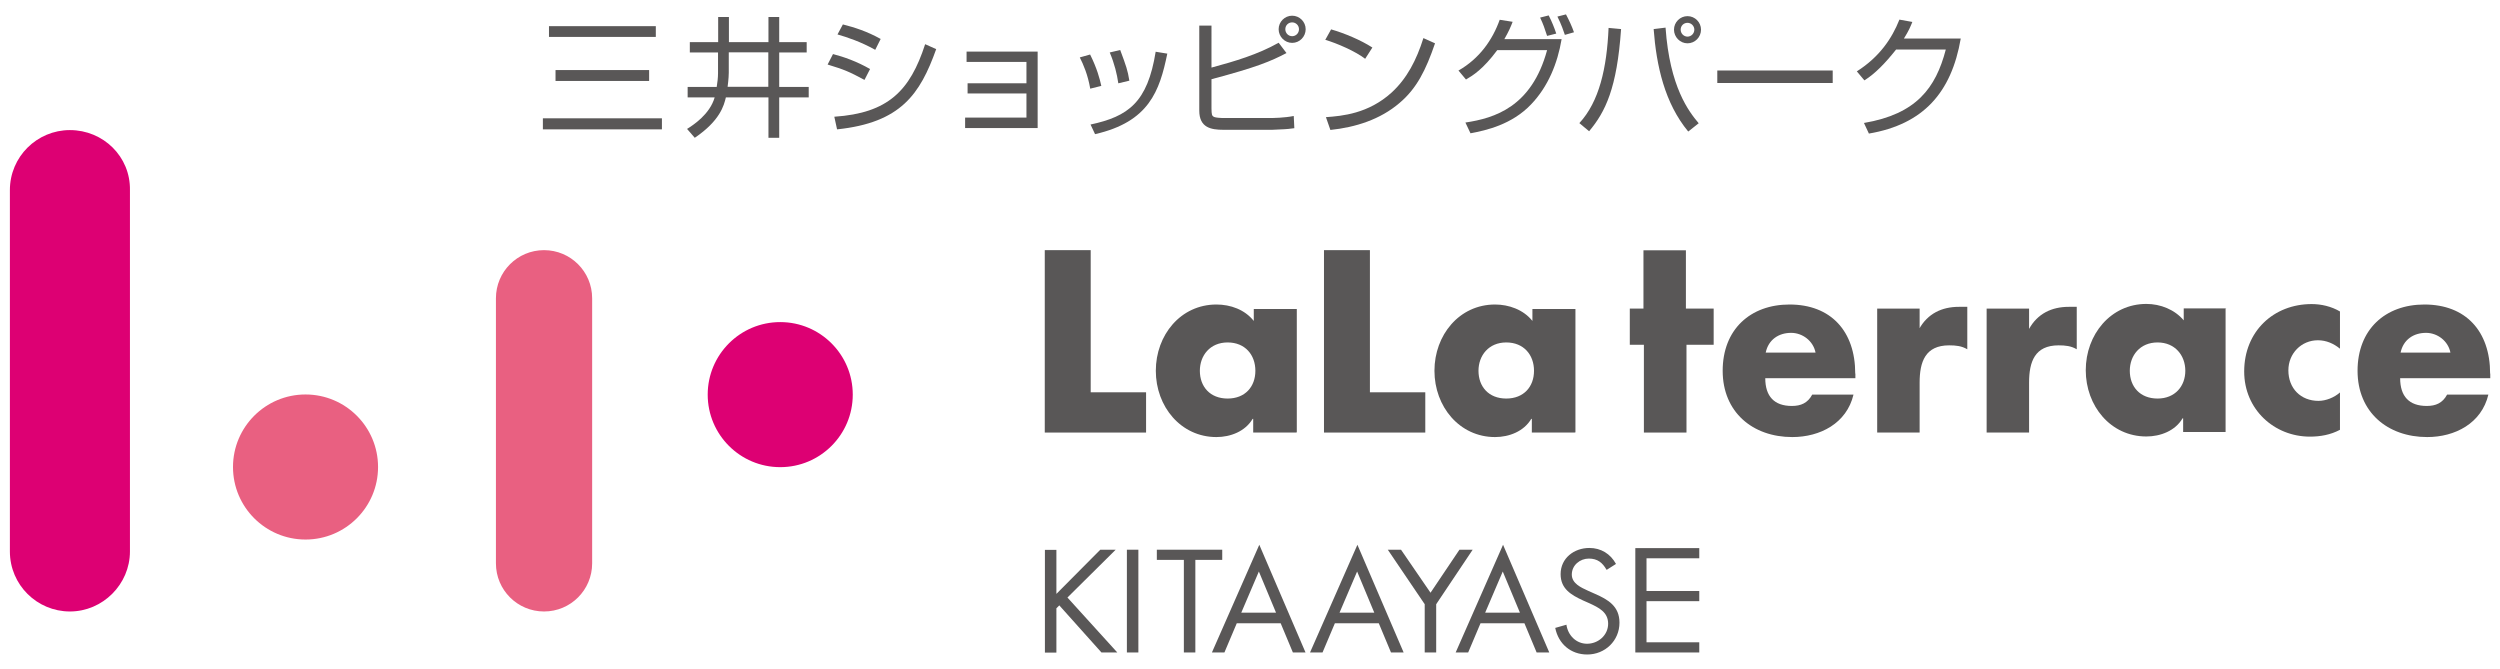 <?xml version="1.0" encoding="UTF-8"?>
<svg id="logo" xmlns="http://www.w3.org/2000/svg" width="172" height="46" version="1.1" viewBox="0 0 172 46">
  <!-- Generator: Adobe Illustrator 29.1.0, SVG Export Plug-In . SVG Version: 2.1.0 Build 142)  -->
  <defs>
    <style>
      .st0 {
        fill: #dd0073;
      }

      .st1 {
        fill: #e96081;
      }

      .st2 {
        fill: #595757;
      }
    </style>
  </defs>
  <g>
    <g>
      <g>
        <path class="st2" d="M75.07,26.99h3.78v2.77h-6.97v-12.55h3.16v9.78h.04Z"/>
        <path class="st2" d="M89.18,29.76h-2.96v-.94h-.04c-.51.86-1.52,1.25-2.49,1.25-2.45,0-4.17-2.1-4.17-4.56s1.71-4.56,4.17-4.56c.97,0,1.95.35,2.57,1.13v-.82h2.96v8.49h-.04ZM82.55,25.51c0,1.09.7,1.91,1.91,1.91s1.91-.82,1.91-1.91-.7-1.95-1.91-1.95c-1.21,0-1.91.9-1.91,1.95Z"/>
        <path class="st2" d="M94.28,26.99h3.78v2.77h-6.97v-12.55h3.16v9.78h.04Z"/>
        <path class="st2" d="M108.35,29.76h-2.96v-.94h-.04c-.51.86-1.52,1.25-2.49,1.25-2.45,0-4.17-2.1-4.17-4.56s1.71-4.56,4.17-4.56c.94,0,1.95.35,2.57,1.13v-.82h2.96v8.49h-.04ZM101.72,25.51c0,1.09.7,1.91,1.91,1.91s1.91-.82,1.91-1.91-.7-1.95-1.91-1.95c-1.21,0-1.91.9-1.91,1.95Z"/>
        <g>
          <path class="st2" d="M116.02,29.76h-2.92v-6.04h-.97v-2.49h.94v-4.01h2.92v4.01h1.91v2.49h-1.87v6.04Z"/>
          <path class="st2" d="M121.48,24.26c.19-.9.9-1.36,1.75-1.36.78,0,1.52.55,1.68,1.36h-3.43ZM127.64,25.7c0-2.92-1.68-4.75-4.52-4.75-2.69,0-4.6,1.71-4.6,4.56s2.07,4.56,4.79,4.56c1.91,0,3.74-.94,4.21-2.92h-2.84c-.31.58-.78.78-1.4.78-1.21,0-1.83-.66-1.83-1.91h6.2v-.31h0Z"/>
          <path class="st2" d="M132.04,22.63h0c.58-1.05,1.56-1.52,2.73-1.52h.58v2.92c-.39-.23-.78-.27-1.25-.27-1.64,0-2.03,1.13-2.03,2.57v3.43h-2.92v-8.53h2.92v1.4h-.04Z"/>
          <path class="st2" d="M139.6,22.63h0c.58-1.05,1.56-1.52,2.73-1.52h.55v2.92c-.39-.23-.78-.27-1.25-.27-1.64,0-2.03,1.13-2.03,2.57v3.43h-2.92v-8.53h2.92v1.4Z"/>
          <path class="st2" d="M148.44,23.56c1.21,0,1.91.9,1.91,1.95s-.7,1.91-1.91,1.91-1.91-.82-1.91-1.91c0-1.05.7-1.95,1.91-1.95ZM153.16,21.22h-2.92v.82c-.62-.74-1.6-1.13-2.57-1.13-2.45,0-4.17,2.1-4.17,4.56s1.71,4.56,4.17,4.56c.97,0,1.99-.39,2.49-1.25h.04v.94h2.92v-8.49h.04Z"/>
          <path class="st2" d="M160.99,23.99c-.43-.35-.94-.58-1.52-.58-1.13,0-2.03.9-2.03,2.07,0,1.25.86,2.1,2.07,2.1.51,0,1.09-.23,1.48-.58v2.57c-.66.35-1.36.47-2.07.47-2.45,0-4.52-1.87-4.52-4.48,0-2.77,2.03-4.64,4.64-4.64.66,0,1.36.16,1.95.51v2.57h0Z"/>
          <path class="st2" d="M165.16,24.26c.19-.9.9-1.36,1.75-1.36.78,0,1.52.55,1.68,1.36h-3.43ZM171.32,25.7c0-2.92-1.68-4.75-4.52-4.75-2.69,0-4.6,1.71-4.6,4.56s2.07,4.56,4.79,4.56c1.91,0,3.74-.94,4.21-2.92h-2.84c-.31.58-.78.78-1.4.78-1.21,0-1.83-.66-1.83-1.91h6.2v-.31h0Z"/>
        </g>
      </g>
      <g>
        <circle class="st0" cx="53.68" cy="27.15" r="4.99"/>
        <circle class="st1" cx="21.02" cy="32.13" r="4.99"/>
        <path class="st1" d="M37.43,17.21c-1.83,0-3.31,1.48-3.31,3.31v18.24c0,1.83,1.48,3.31,3.31,3.31s3.31-1.48,3.31-3.31v-18.24c0-1.83-1.48-3.31-3.31-3.31Z"/>
        <path class="st0" d="M4.81,8.95c-2.26,0-4.13,1.83-4.13,4.13v24.86c0,2.3,1.87,4.13,4.13,4.13s4.13-1.87,4.13-4.13V13.08c.04-2.3-1.83-4.13-4.13-4.13Z"/>
      </g>
    </g>
    <g>
      <g>
        <g>
          <path class="st2" d="M79.59,38.52v-.7h4.5v.7h-1.85v6.37h-.79v-6.37h-1.87Z"/>
          <path class="st2" d="M98.02,41.57l-2.54-3.75h.91l2.03,2.96,1.99-2.96h.91l-2.51,3.75v3.32h-.79v-3.32Z"/>
          <path class="st2" d="M112.51,37.71h4.4v.7h-3.63v2.25h3.63v.7h-3.63v2.83h3.63v.7h-4.4v-7.18Z"/>
        </g>
        <path class="st2" d="M91.84,42.88l-.85,2.01h-.86l3.26-7.41,3.18,7.41h-.87l-.84-2.01h-3.02ZM93.37,39.32l-1.21,2.83h2.39l-1.18-2.83Z"/>
        <path class="st2" d="M85.09,42.88l-.85,2.01h-.86l3.26-7.41,3.18,7.41h-.87l-.84-2.01h-3.02ZM86.61,39.32l-1.21,2.83h2.39l-1.18-2.83Z"/>
        <path class="st2" d="M101.86,42.88l-.85,2.01h-.86l3.26-7.41,3.18,7.41h-.87l-.84-2.01h-3.02ZM103.39,39.32l-1.21,2.83h2.39l-1.18-2.83Z"/>
        <path class="st2" d="M110.53,39.2c-.28-.49-.62-.77-1.22-.77s-1.17.45-1.17,1.1c0,.61.63.89,1.11,1.11l.47.21c.92.4,1.7.86,1.7,1.99,0,1.24-.99,2.19-2.22,2.19-1.13,0-1.98-.73-2.2-1.83l.77-.22c.1.72.66,1.31,1.42,1.31s1.45-.58,1.45-1.38-.65-1.11-1.3-1.41l-.43-.19c-.82-.38-1.54-.8-1.54-1.81,0-1.1.93-1.8,1.98-1.8.79,0,1.45.4,1.83,1.1l-.63.4Z"/>
      </g>
      <path class="st2" d="M75.7,37.82h1.06l-3.32,3.29,3.43,3.78h-1.09l-2.9-3.24-.2.2v3.05h-.79v-7.07h.79v3.03l3.01-3.03Z"/>
      <path class="st2" d="M78.32,44.89h-.79v-7.07h.79v7.07Z"/>
    </g>
  </g>
  <g>
    <path class="st2" d="M45.12,2.54h-7.35v-.74h7.35v.74ZM44.66,5.57h-6.44v-.75h6.44v.75ZM45.54,8.9h-8.19v-.76h8.19v.76Z"/>
    <path class="st2" d="M50.14,3.6h2.72v2.37h-2.8s.08-.59.08-.97v-1.4ZM49.4,2.9h-1.94v.71h1.94v1.43c0,.31-.04.63-.09.94h-2v.72h1.86c-.34,1.18-1.5,1.92-1.9,2.17l.53.61c1.73-1.17,2.01-2.22,2.14-2.78h2.93v2.78h.74v-2.78h2.03v-.72h-2.03v-2.37h1.89v-.71h-1.89v-1.73h-.74v1.73h-2.72v-1.73h-.74v1.73Z"/>
    <path class="st2" d="M60.22,3.43c-1-.56-1.94-.87-2.6-1.06l.37-.69c.78.2,1.65.47,2.6,1l-.37.74ZM59.48,5.5c-1.08-.58-1.37-.7-2.54-1.06l.37-.72c.74.19,1.65.51,2.55,1.03l-.38.74ZM57.41,8.03c3.69-.25,5.2-1.78,6.24-4.99l.76.34c-1.11,3.1-2.43,5.06-6.82,5.52l-.19-.87Z"/>
    <polygon class="st2" points="71.39 3.55 71.39 8.81 66.4 8.81 66.4 8.09 70.62 8.09 70.62 6.43 66.57 6.43 66.57 5.73 70.62 5.73 70.62 4.26 66.5 4.26 66.5 3.55 71.39 3.55"/>
    <path class="st2" d="M75.01,6.11c-.17-.98-.47-1.66-.72-2.16l.71-.2c.48.97.66,1.66.77,2.16l-.76.19ZM76.94,5.73c-.09-.62-.26-1.34-.59-2.12l.72-.17c.42,1.13.51,1.38.63,2.11l-.75.18ZM75.02,8.57c2.61-.56,3.93-1.52,4.49-5.01l.8.13c-.53,2.58-1.26,4.69-4.97,5.54l-.31-.66Z"/>
    <path class="st2" d="M89.37,2.01c0,.27-.21.48-.47.48s-.47-.21-.47-.48.21-.47.47-.47.47.21.47.47M82.51,1.76v5.85c0,1.17.8,1.32,1.66,1.32h3.35c.36-.02.4-.02.85-.04.15,0,.34-.03.68-.07l-.04-.84c-.64.13-1.47.14-1.49.14h-3.43c-.12,0-.46-.03-.55-.07-.17-.08-.18-.16-.19-.59v-2.01c3.12-.83,4.07-1.23,5.16-1.8l-.54-.71c-1.43.81-3.03,1.28-4.62,1.71V1.76h-.84ZM89.83,2.01c0-.51-.42-.93-.93-.93s-.93.42-.93.93.42.94.93.94.93-.42.93-.94"/>
    <path class="st2" d="M93.93,4.05c-.67-.52-1.94-1.07-2.75-1.31l.4-.72c.93.27,2.03.73,2.84,1.25l-.5.78ZM91.22,8.06c1.13-.08,2.92-.24,4.52-1.69,1.06-.97,1.72-2.25,2.19-3.75l.8.36c-.63,1.84-1.26,3.11-2.45,4.11-1.32,1.13-3.02,1.67-4.75,1.85l-.31-.89Z"/>
    <path class="st2" d="M100.35,4.85c1.43-.82,2.33-2.09,2.83-3.49l.89.14c-.13.34-.27.67-.57,1.19h3.94c-.28,1.67-.93,3.27-2.1,4.49-1.32,1.39-3.09,1.79-4.17,1.99l-.35-.74c2-.3,4.56-1.07,5.62-4.98h-3.43c-.97,1.31-1.67,1.74-2.15,2.02l-.52-.62ZM106.44,2.47c-.18-.55-.25-.77-.48-1.26l.59-.15c.21.41.39.85.52,1.25l-.63.16ZM107.66,2.39c-.07-.21-.24-.72-.51-1.25l.59-.15c.21.4.4.8.55,1.23l-.63.18Z"/>
    <path class="st2" d="M116.57,2.04c0,.27-.22.48-.47.48s-.47-.21-.47-.48.21-.47.47-.47.47.22.47.47M117.03,2.04c0-.51-.42-.93-.93-.93s-.93.42-.93.93.42.94.93.94.93-.42.93-.94M109.33,9.03c1.12-1.33,1.92-2.96,2.2-7.03l-.86-.08c-.12,2.76-.64,5.07-2.01,6.55l.67.56ZM113.77,1.99c.19,2.54.76,5.1,2.38,7.06l.72-.57c-.67-.8-1.99-2.47-2.28-6.58l-.81.1Z"/>
    <rect class="st2" x="118.15" y="4.85" width="7.94" height=".86"/>
    <path class="st2" d="M134.9,2.65c-.64,3.71-2.56,5.9-6.32,6.54l-.34-.73c3.6-.61,4.94-2.4,5.63-5.05h-3.42c-.73.92-1.44,1.66-2.18,2.12l-.52-.62c1.56-.99,2.42-2.27,2.93-3.56l.89.16c-.13.32-.23.58-.58,1.14h3.93Z"/>
  </g>
</svg>
